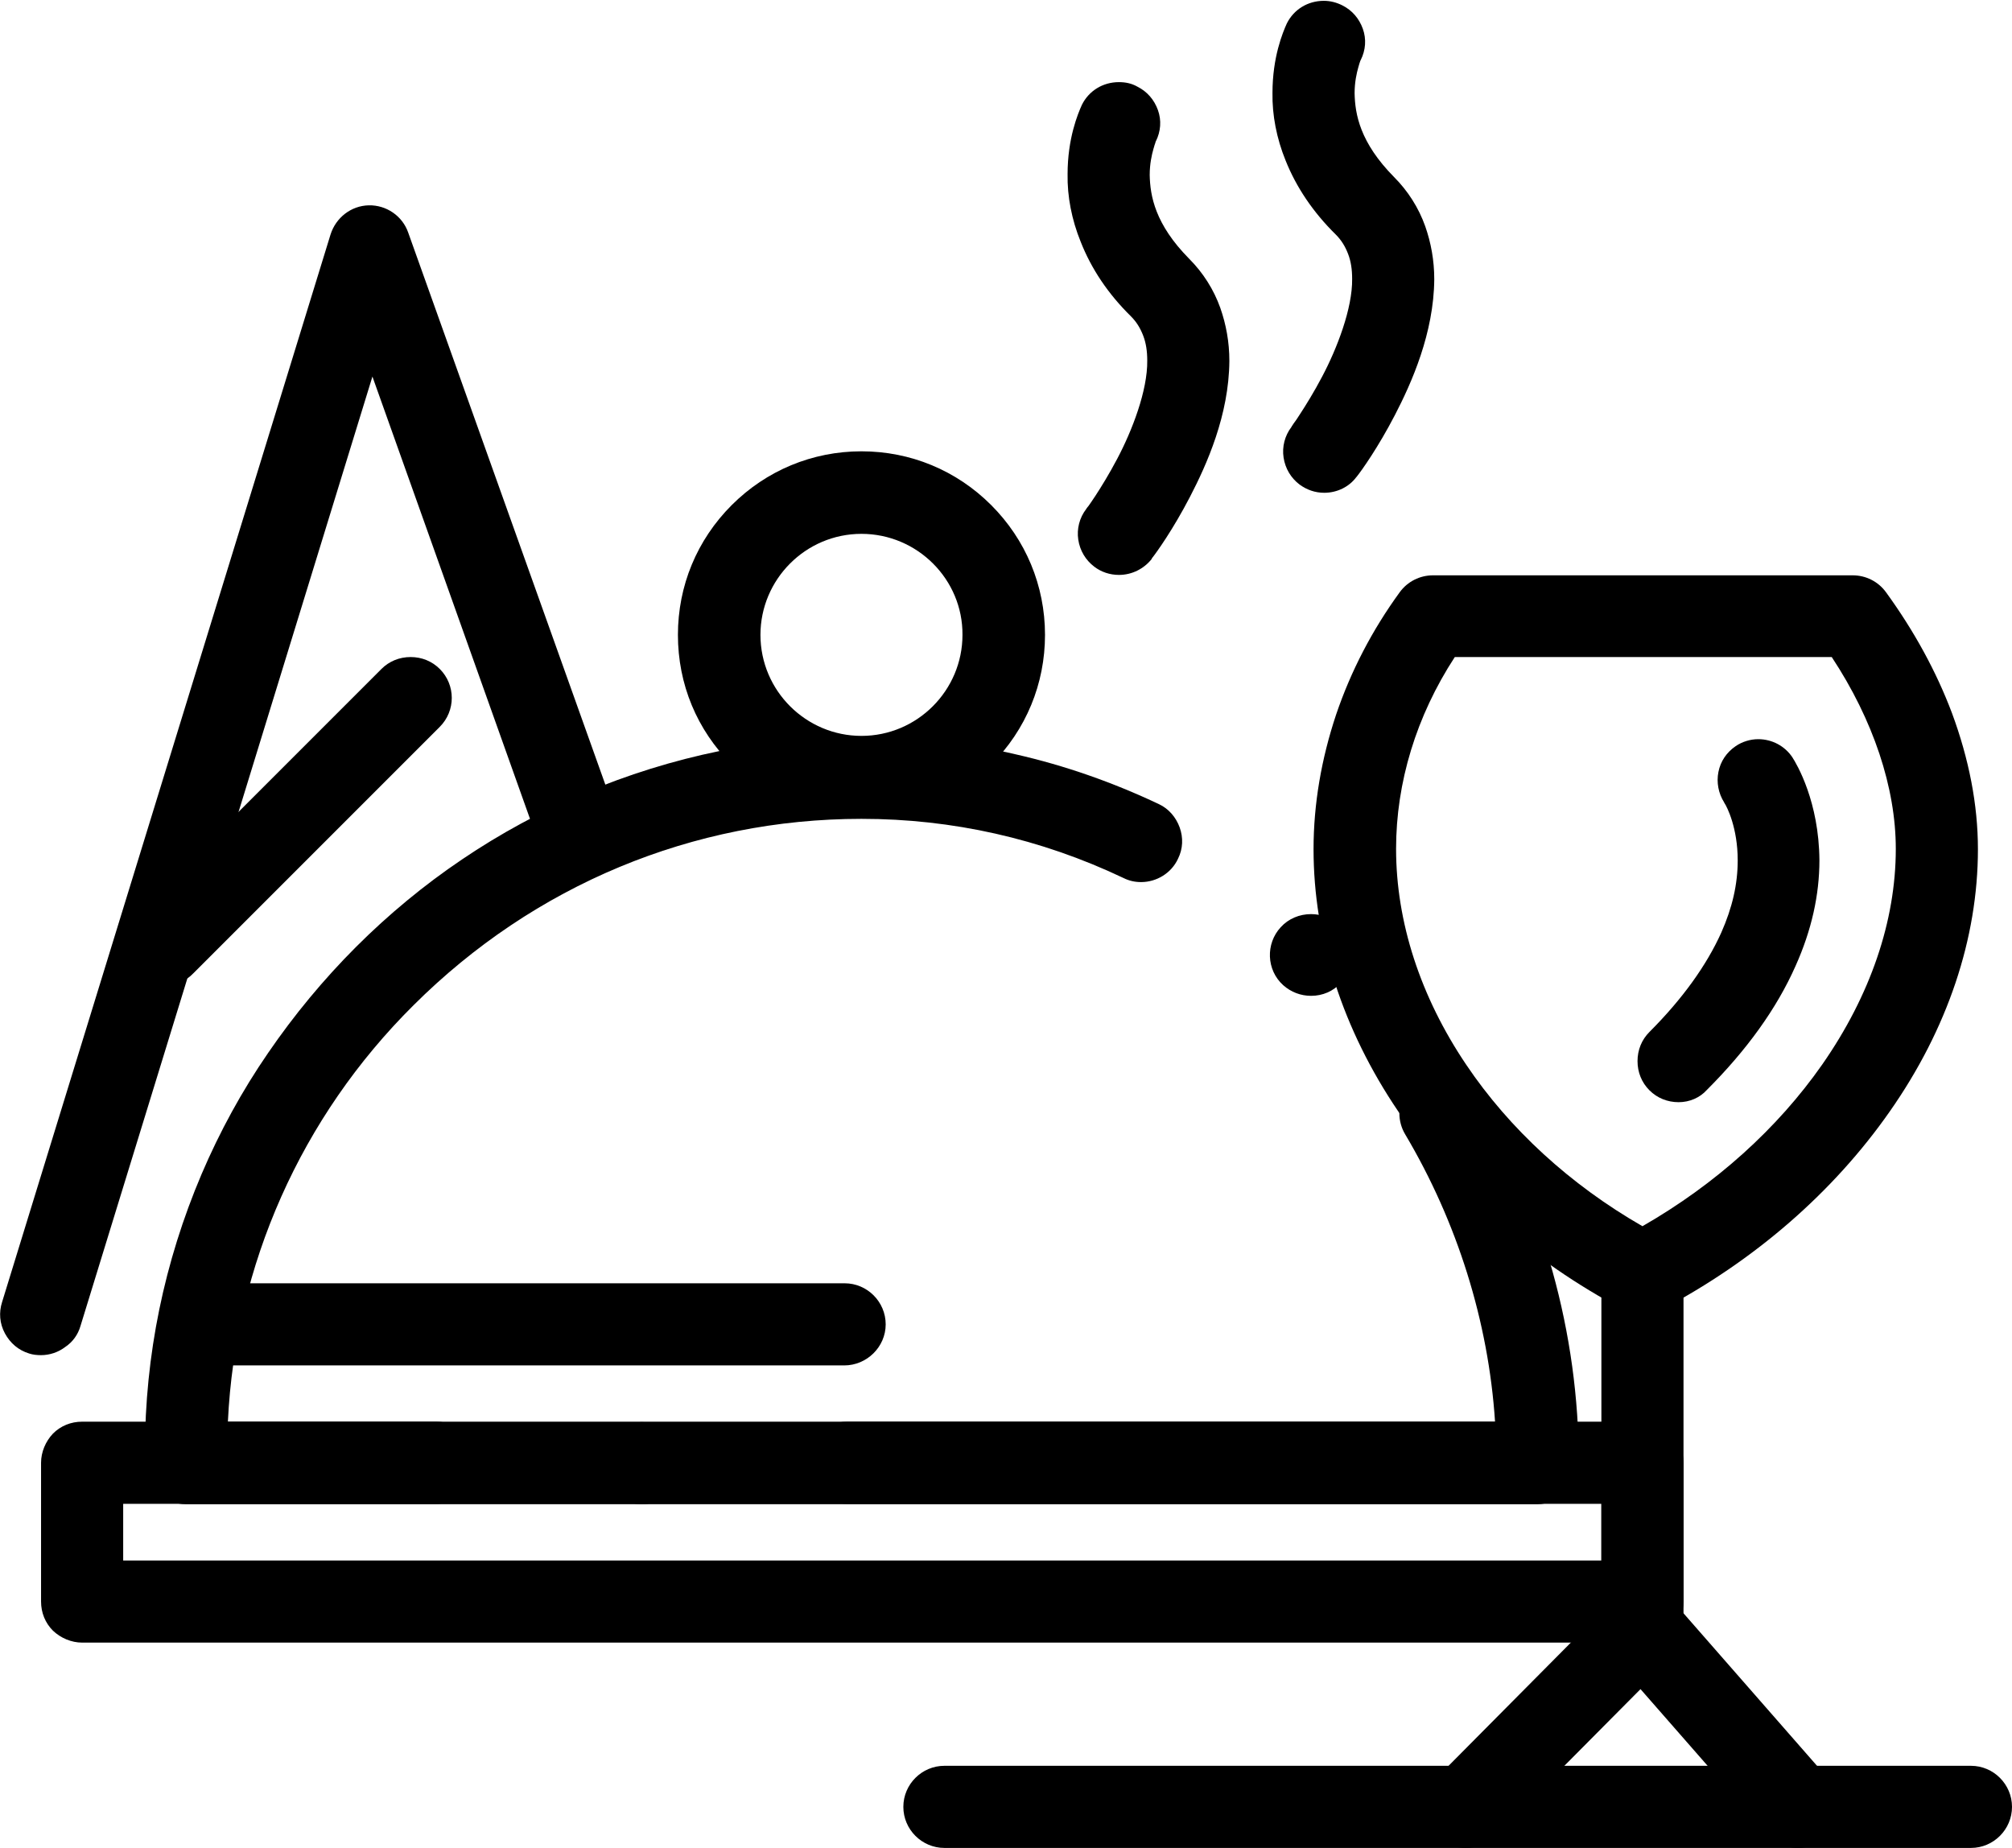 <?xml version="1.0" encoding="UTF-8"?> <svg xmlns="http://www.w3.org/2000/svg" xmlns:xlink="http://www.w3.org/1999/xlink" version="1.1" id="Livello_1" x="0px" y="0px" viewBox="0 0 490 450" style="enable-background:new 0 0 490 450;" xml:space="preserve"> <g> <g> <g> <path d="M374.4,366.3H45.3c-2.7,0-5.2-1-7-2.9c-1.9-1.9-2.9-4.4-3-7c0-0.2,0-0.5,0-0.9c0-0.5,0-1.2,0-1.7v-0.4 c0-23.4,4.7-46.1,13.8-67.5c4.4-10.3,9.8-20.2,16.2-29.5c6.3-9.2,13.5-17.9,21.4-25.8c7.9-7.9,16.6-15.1,25.8-21.3 c9.3-6.3,19.3-11.7,29.6-16.1c21.5-9.1,44.3-13.8,67.7-13.8h0c12.6,0,25.3,1.4,37.6,4.3c11.9,2.7,23.6,6.8,34.8,12.1 c2.4,1.1,4.2,3.2,5.1,5.7c0.9,2.5,0.8,5.2-0.4,7.6c-1.6,3.5-5.2,5.7-9,5.7c-1.5,0-2.9-0.3-4.3-1c-20.2-9.6-41.7-14.4-63.8-14.4 c-41,0-79.7,16.1-109.1,45.4C73.3,272,57.3,308.1,55.5,346.2h308.6c-1.6-24.4-9.2-48.6-21.9-70c0,0,0,0,0,0 c-0.9-1.5-1.4-3.3-1.4-5.1c0-3.5,1.9-6.8,4.9-8.6c1.5-0.9,3.3-1.4,5.1-1.4c3.5,0,6.8,1.9,8.6,4.9c16.4,27.5,25.1,58.7,25.1,90.2 c0,2.6-1.1,5.2-2.9,7.1C379.6,365.2,377,366.3,374.4,366.3z M319.3,242.5c-2.5,0-4.9-0.9-6.8-2.6c-4.1-3.7-4.3-10.1-0.6-14.1 c1.9-2.1,4.6-3.2,7.4-3.2c2.5,0,4.9,0.9,6.7,2.6h0c4.1,3.7,4.3,10.1,0.6,14.1C324.7,241.4,322.1,242.5,319.3,242.5z"></path> </g> <g> <path d="M209.8,199.3L209.8,199.3c-11.9,0-23.1-4.6-31.6-13.1s-13.1-19.6-13.1-31.6c0-11.9,4.6-23.1,13.1-31.6 c8.4-8.4,19.6-13.1,31.6-13.1c11.9,0,23.1,4.6,31.6,13.1c8.4,8.4,13.1,19.6,13.1,31.6c0,11.9-4.6,23.1-13.1,31.6 C233,194.6,221.8,199.3,209.8,199.3z M209.8,130c-13.6,0-24.6,11.1-24.6,24.6c0,13.6,11.1,24.6,24.6,24.6 c13.6,0,24.6-11.1,24.6-24.6C234.5,141.1,223.4,130,209.8,130L209.8,130z"></path> </g> <g> <path d="M400,400H20c-2.6,0-5.2-1.1-7.1-2.9c-1.9-1.9-2.9-4.4-2.9-7.1v-33.8c0-2.6,1.1-5.2,2.9-7.1c1.9-1.9,4.4-2.9,7.1-2.9h86.3 c5.5,0,10,4.5,10,10s-4.5,10-10,10H30V380h360v-13.8H206.3c-5.5,0-10-4.5-10-10s4.5-10,10-10H400c2.6,0,5.2,1.1,7.1,2.9 c1.9,1.9,2.9,4.4,2.9,7.1V390c0,2.6-1.1,5.2-2.9,7.1C405.2,398.9,402.6,400,400,400z M156.3,366.3c-5.5,0-10-4.5-10-10 s4.5-10,10-10s10,4.5,10,10S161.8,366.3,156.3,366.3z"></path> </g> <g> <path d="M205.6,332.5H53.8c-5.5,0-10-4.5-10-10s4.5-10,10-10h151.9c5.5,0,10,4.5,10,10S211.1,332.5,205.6,332.5z"></path> </g> <g> <g> <path d="M400,320c-1.6,0-3.2-0.4-4.7-1.1c-22.5-11.9-41.4-28.6-54.8-48.3c-13.5-19.9-20.6-42-20.6-63.8c0-11,1.9-22,5.5-32.8 c3.6-10.6,8.8-20.6,15.5-29.8c1.9-2.6,4.9-4.1,8.1-4.1h102.2c3.2,0,6.2,1.5,8.1,4.1c6.9,9.5,12.3,19.4,16.1,29.5 c4.1,11.1,6.3,22.2,6.3,33.1c0,21.7-7.4,43.8-21.5,63.9c-13.7,19.6-32.9,36.3-55.5,48.2C403.2,319.6,401.6,320,400,320z M354.3,160c-9.4,14.4-14.3,30.6-14.3,46.7c0,17.8,5.9,36,17.1,52.6c10.5,15.6,25.3,29.2,42.9,39.3 c17.8-10.2,32.9-23.8,43.8-39.4c11.7-16.8,17.9-34.9,17.9-52.5c0-14.9-5.5-31.4-15.6-46.7L354.3,160L354.3,160z"></path> </g> </g> <g> <path d="M408.8,268.4c-2.7,0-5.2-1-7.1-2.9c-1.9-1.9-2.9-4.4-2.9-7.1s1-5.2,2.9-7.1c8-8,13.9-16.2,17.5-24.2 c2.7-6.1,4-11.8,4-17.6c0-7.9-2.6-13-3.2-13.9c-0.1-0.1-0.1-0.2-0.1-0.2c0,0,0,0,0,0c-1.4-2.2-1.9-4.9-1.4-7.4 c0.5-2.6,2-4.8,4.2-6.3c1.6-1.1,3.6-1.7,5.5-1.7c3.4,0,6.5,1.7,8.3,4.4c1.1,1.7,6.5,10.8,6.6,25.1c0,8.4-1.9,17-5.8,25.7 c-4.6,10.4-11.9,20.5-21.6,30.2C414,267.3,411.5,268.4,408.8,268.4z"></path> </g> <g> <path d="M357,450c-2.7,0-5.2-1-7-2.9c-1.9-1.9-3-4.4-3-7.1c0-2.7,1-5.2,2.9-7.1l40.1-40.4V310c0-5.5,4.5-10,10-10s10,4.5,10,10 v86.7c0,2.6-1.1,5.2-2.9,7l-43,43.3c0,0,0,0,0,0C362.2,449,359.7,450,357,450z"></path> </g> <g> <path d="M437.9,450c-2.9,0-5.6-1.2-7.5-3.4l-37.9-43.3c-1.8-2-2.6-4.6-2.5-7.3c0.2-2.7,1.4-5.1,3.4-6.9c1.8-1.6,4.2-2.5,6.6-2.5 c2.9,0,5.6,1.2,7.5,3.4l37.9,43.3c1.8,2,2.6,4.6,2.5,7.3c-0.2,2.7-1.4,5.1-3.4,6.9C442.7,449.1,440.3,450,437.9,450z"></path> </g> <g> <path d="M480,450H230c-5.5,0-10-4.5-10-10s4.5-10,10-10h250c5.5,0,10,4.5,10,10S485.5,450,480,450z"></path> </g> <g> <path d="M10,330c-1,0-2-0.1-2.9-0.4c-2.6-0.8-4.6-2.5-5.9-4.9s-1.5-5.1-0.7-7.6l80-260c1.3-4.1,5-7,9.3-7.1 c4.3-0.1,8.2,2.6,9.6,6.6l50,140c1.9,5.2-0.9,10.9-6.1,12.8c-1.1,0.4-2.2,0.6-3.4,0.6c-4.2,0-8-2.7-9.4-6.6L90.7,91.7L19.6,322.9 c-0.6,2.1-1.9,3.9-3.7,5.1C14.2,329.3,12.1,330,10,330z"></path> </g> <g> <path d="M40,240c-2.7,0-5.2-1-7.1-2.9c-1.9-1.9-2.9-4.4-2.9-7.1s1-5.2,2.9-7.1l60-60c1.9-1.9,4.4-2.9,7.1-2.9s5.2,1,7.1,2.9 c3.9,3.9,3.9,10.2,0,14.1l-60,60C45.2,239,42.7,240,40,240z"></path> </g> <g> <path d="M322.5,120L322.5,120c-2.2,0-4.2-0.7-6-2c-2.1-1.6-3.5-3.9-3.9-6.6c-0.4-2.6,0.3-5.3,1.9-7.4l0.1-0.2 c0.1-0.1,0.2-0.3,0.4-0.6c0.4-0.5,1-1.4,1.7-2.5c1.3-2,3.3-5.2,5.3-9c3.6-6.8,7.4-16.6,7.3-23.8c0-2.3-0.3-4.3-1-6.1 c-0.7-1.8-1.6-3.3-3-4.7c-5.5-5.4-9.6-11.5-12.2-18c-2.2-5.4-3.3-11.1-3.2-16.5c0-8.7,2.5-14.7,3.5-16.9l0,0c0,0,0,0,0,0 c1.7-3.4,5.1-5.5,9-5.5c1.6,0,3.1,0.4,4.5,1.1c2.4,1.2,4.1,3.2,5,5.7s0.7,5.2-0.5,7.6c0,0-0.1,0.1-0.1,0.2 c-0.1,0.3-0.3,0.8-0.5,1.6c-0.4,1.4-0.9,3.6-0.9,6.3c0.1,5.1,1.3,12,9.6,20.4c3.4,3.4,6,7.5,7.6,12c1.4,4,2.2,8.3,2.2,12.9 c-0.1,13.1-5.5,25.2-9.6,33.1c-4.1,7.9-8.1,13.5-9.3,15l-0.1,0.1C328.6,118.5,325.7,120,322.5,120z"></path> </g> <g> <path d="M272.5,140L272.5,140c-2.2,0-4.3-0.7-6-2c-2.1-1.6-3.5-3.9-3.9-6.6c-0.4-2.6,0.3-5.3,1.9-7.4l0.2-0.3 c0.1-0.1,0.2-0.3,0.4-0.5c0.3-0.4,0.9-1.3,1.7-2.5c1.3-2,3.3-5.2,5.3-9c3.6-6.8,7.4-16.6,7.3-23.9c0-2.3-0.3-4.3-1-6.1 c-0.7-1.8-1.6-3.3-3-4.7c-5.5-5.4-9.6-11.5-12.2-18.1c-2.2-5.4-3.3-11.1-3.2-16.5c0-8.7,2.5-14.7,3.5-16.9l0,0 c1.7-3.4,5.1-5.5,9-5.5c1.6,0,3.1,0.3,4.5,1.1c2.4,1.2,4.1,3.2,5,5.7c0.9,2.5,0.7,5.2-0.5,7.6v0c0,0-0.1,0.1-0.1,0.3 c-0.1,0.3-0.3,0.8-0.5,1.6c-0.4,1.4-0.9,3.6-0.9,6.3c0.1,5.1,1.3,12,9.6,20.4c3.4,3.4,6,7.5,7.6,12c1.4,4,2.2,8.3,2.2,12.9 c-0.1,13.2-5.5,25.2-9.6,33.1c-4.1,7.9-8.1,13.5-9.3,15l0,0.1C278.6,138.5,275.7,140,272.5,140z"></path> </g> </g> </g> </svg> 